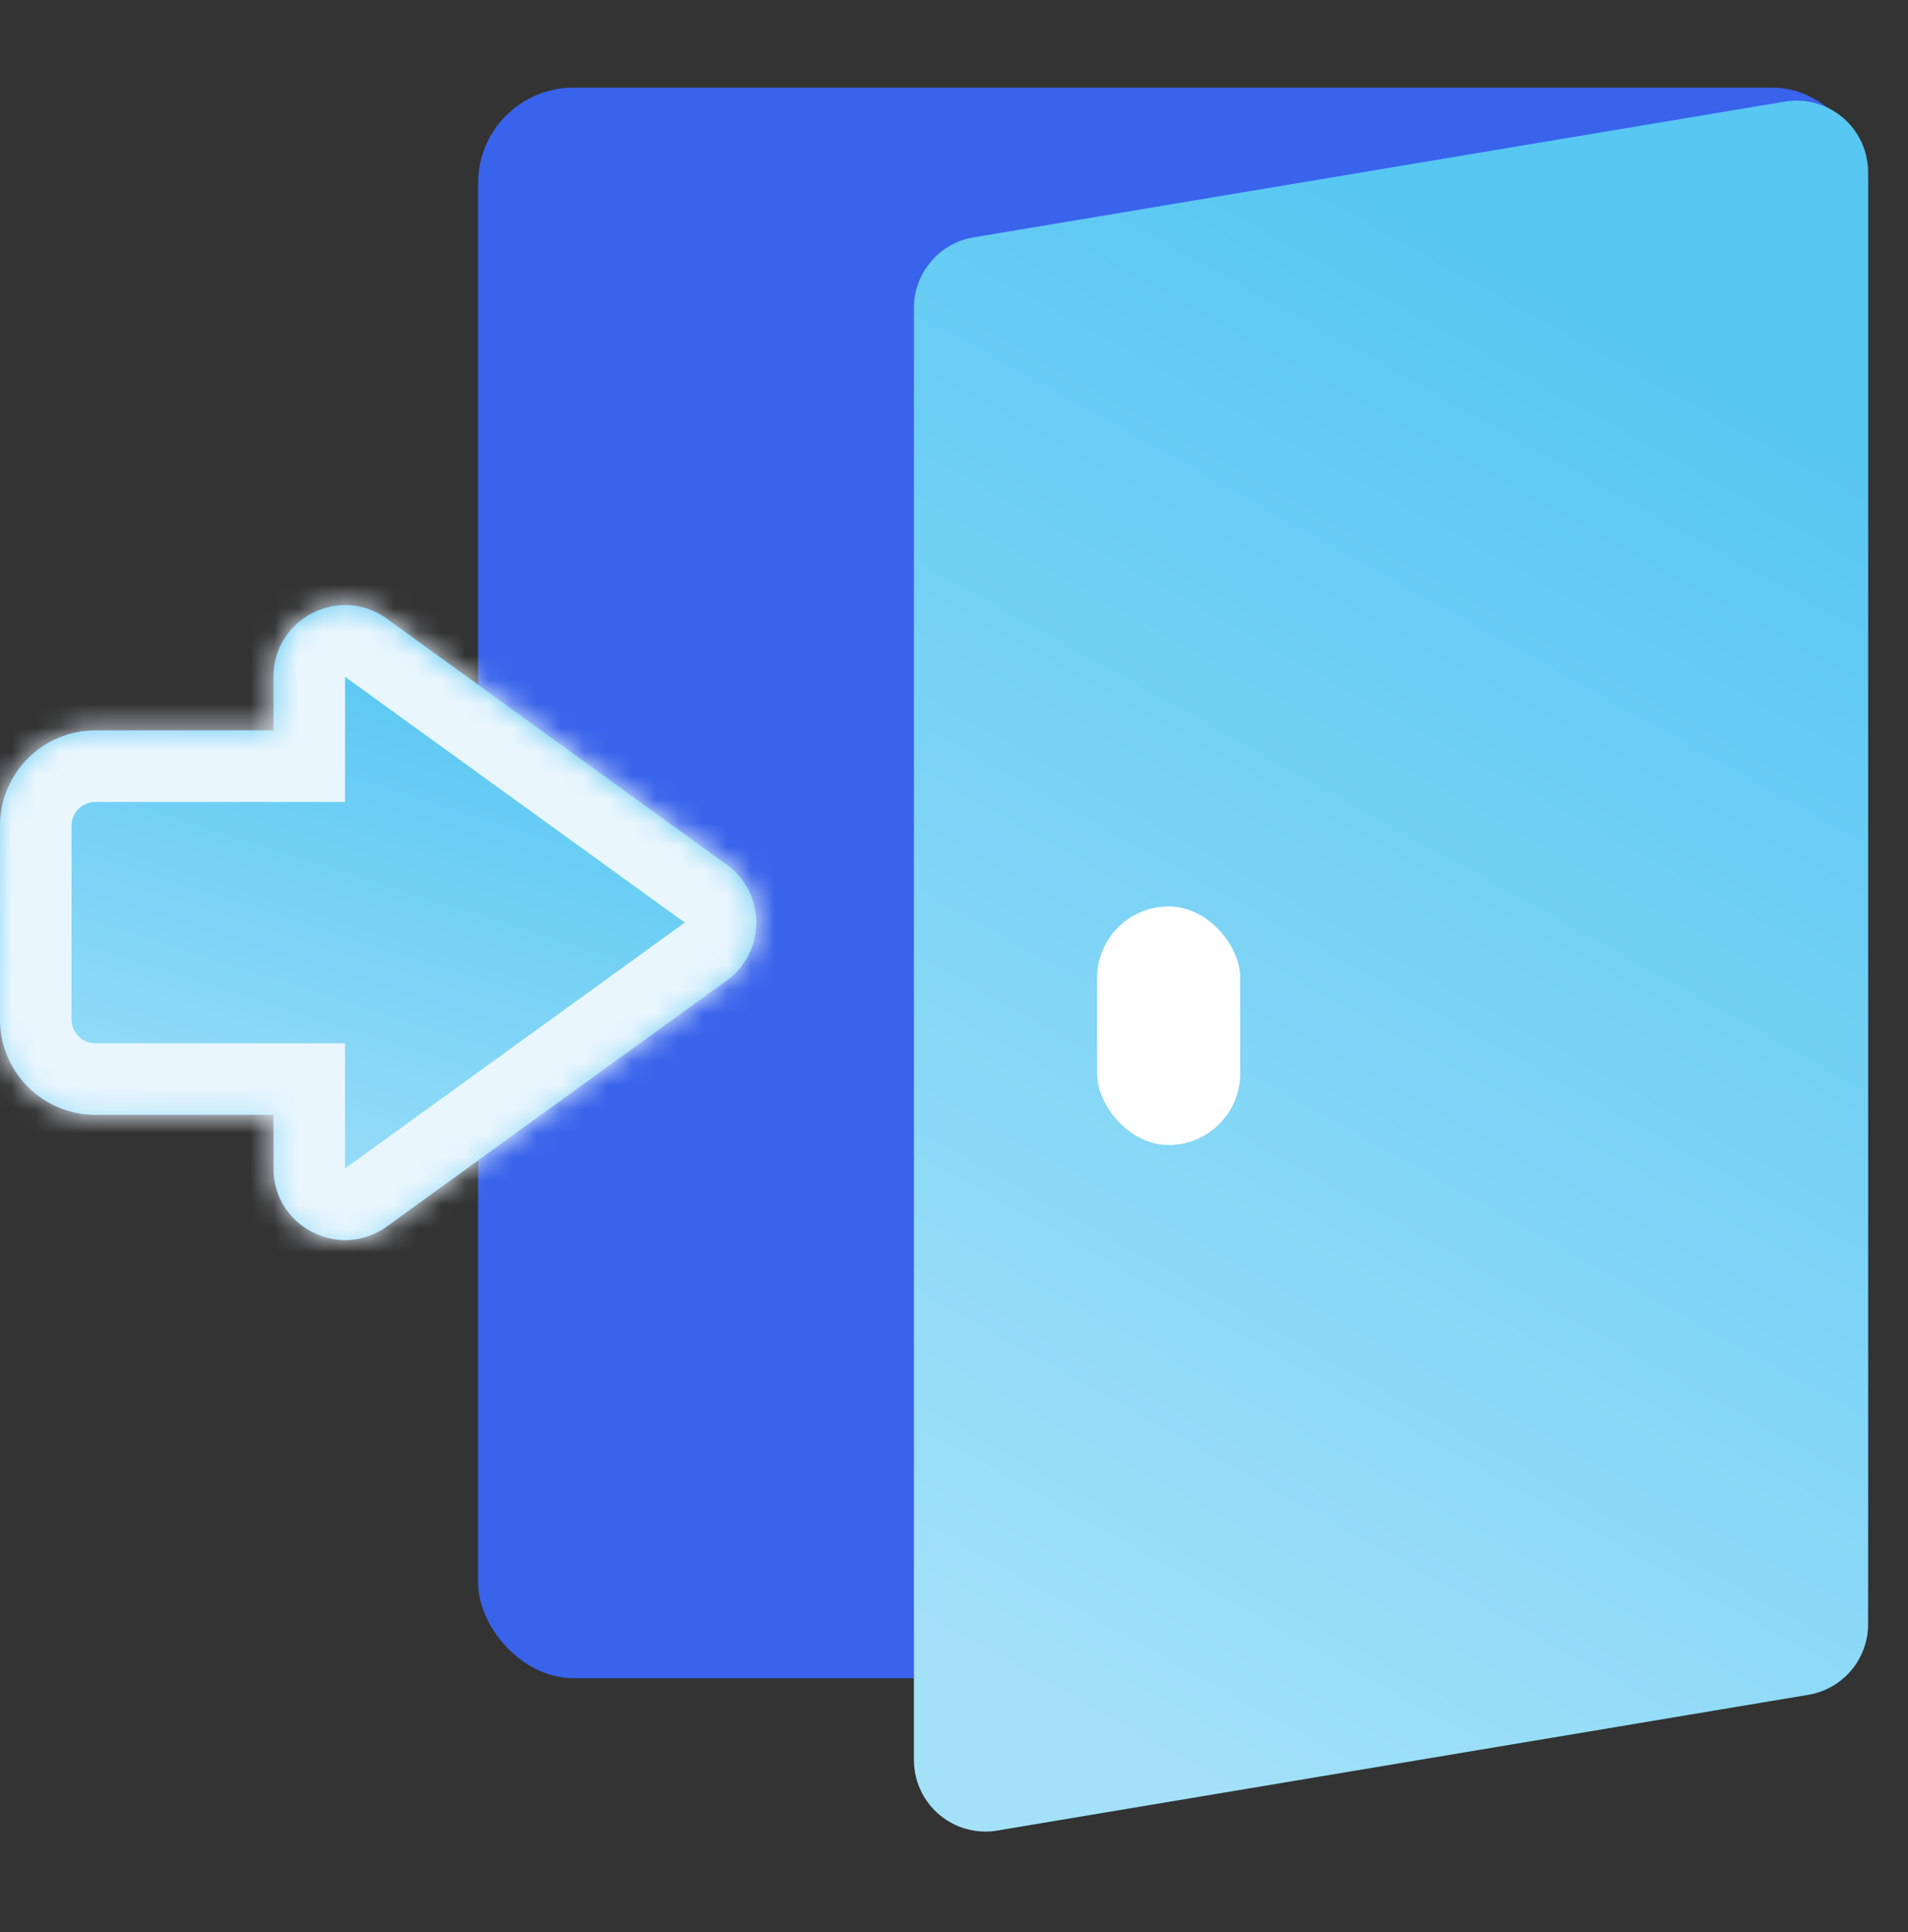 <svg width="80" height="81" viewBox="0 0 80 81" fill="none" xmlns="http://www.w3.org/2000/svg">
    <rect x="0" y="0" width="80" height="81" fill="#333333" stroke="none"/>
    <rect x="20.047" y="3.674" width="58.28" height="66.678" rx="4" fill="#3963EB"/>
    <path d="M38.32 12.909a3 3 0 0 1 2.505-2.959L74.832 4.26a3 3 0 0 1 3.495 2.959V68.09a3 3 0 0 1-2.505 2.959L41.815 76.74a3 3 0 0 1-3.495-2.959V12.91z" fill="url(#txdaaiqx3a)"/>
    <rect x="46" y="38" width="6" height="10" rx="3" fill="#fff"/>
    <mask id="tmyvjfn1ec" fill="#fff">
        <path fill-rule="evenodd" clip-rule="evenodd" d="M30.471 41.108a3 3 0 0 0 0-4.862L16.225 25.942c-1.984-1.435-4.758-.017-4.758 2.43v2.248H4a4 4 0 0 0-4 4v8.115a4 4 0 0 0 4 4h7.467v2.247c0 2.448 2.774 3.865 4.758 2.43L30.47 41.108z"/>
    </mask>
    <path fill-rule="evenodd" clip-rule="evenodd" d="M30.471 41.108a3 3 0 0 0 0-4.862L16.225 25.942c-1.984-1.435-4.758-.017-4.758 2.43v2.248H4a4 4 0 0 0-4 4v8.115a4 4 0 0 0 4 4h7.467v2.247c0 2.448 2.774 3.865 4.758 2.43L30.47 41.108z" fill="#273BCE"/>
    <path fill-rule="evenodd" clip-rule="evenodd" d="M30.471 41.108a3 3 0 0 0 0-4.862L16.225 25.942c-1.984-1.435-4.758-.017-4.758 2.43v2.248H4a4 4 0 0 0-4 4v8.115a4 4 0 0 0 4 4h7.467v2.247c0 2.448 2.774 3.865 4.758 2.43L30.47 41.108z" fill="url(#m3r3ubsj6b)"/>
    <path d="m30.471 36.246 1.759-2.43-1.759 2.43zm0 4.862-1.758-2.43 1.758 2.43zM16.225 25.942l1.758-2.43-1.758 2.43zm-4.758 4.678v3h3v-3h-3zm0 16.115h3v-3h-3v3zm4.758 4.677 1.758 2.431-1.758-2.43zm12.488-12.735 3.517 4.862c3.311-2.395 3.311-7.328 0-9.723l-3.517 4.861zM14.467 28.373l14.246 10.304 3.517-4.861L17.983 23.51l-3.516 4.862zm0 0 3.516-4.862c-3.968-2.87-9.516-.035-9.516 4.862h6zm0 2.247v-2.247h-6v2.247h6zM4 33.62h7.467v-6H4v6zm-1 1a1 1 0 0 1 1-1v-6a7 7 0 0 0-7 7h6zm0 8.115V34.62h-6v8.115h6zm1 1a1 1 0 0 1-1-1h-6a7 7 0 0 0 7 7v-6zm7.467 0H4v6h7.467v-6zm3 5.247v-2.247h-6v2.247h6zm0 0h-6c0 4.896 5.548 7.73 9.516 4.861l-3.516-4.861zm14.246-10.305L14.467 48.982l3.516 4.861L32.23 43.54l-3.517-4.862z" fill="#EAF6FE" mask="url(#tmyvjfn1ec)"/>
    <defs>
        <linearGradient id="txdaaiqx3a" x1="76.049" y1="18.452" x2="45.715" y2="72.882" gradientUnits="userSpaceOnUse">
            <stop stop-color="#58C7F2"/>
            <stop offset="1" stop-color="#A3E1F9"/>
        </linearGradient>
        <linearGradient id="m3r3ubsj6b" x1="26.003" y1="29.98" x2="17.856" y2="55.52" gradientUnits="userSpaceOnUse">
            <stop stop-color="#58C7F2"/>
            <stop offset="1" stop-color="#A3E1F9"/>
        </linearGradient>
    </defs>
</svg>
